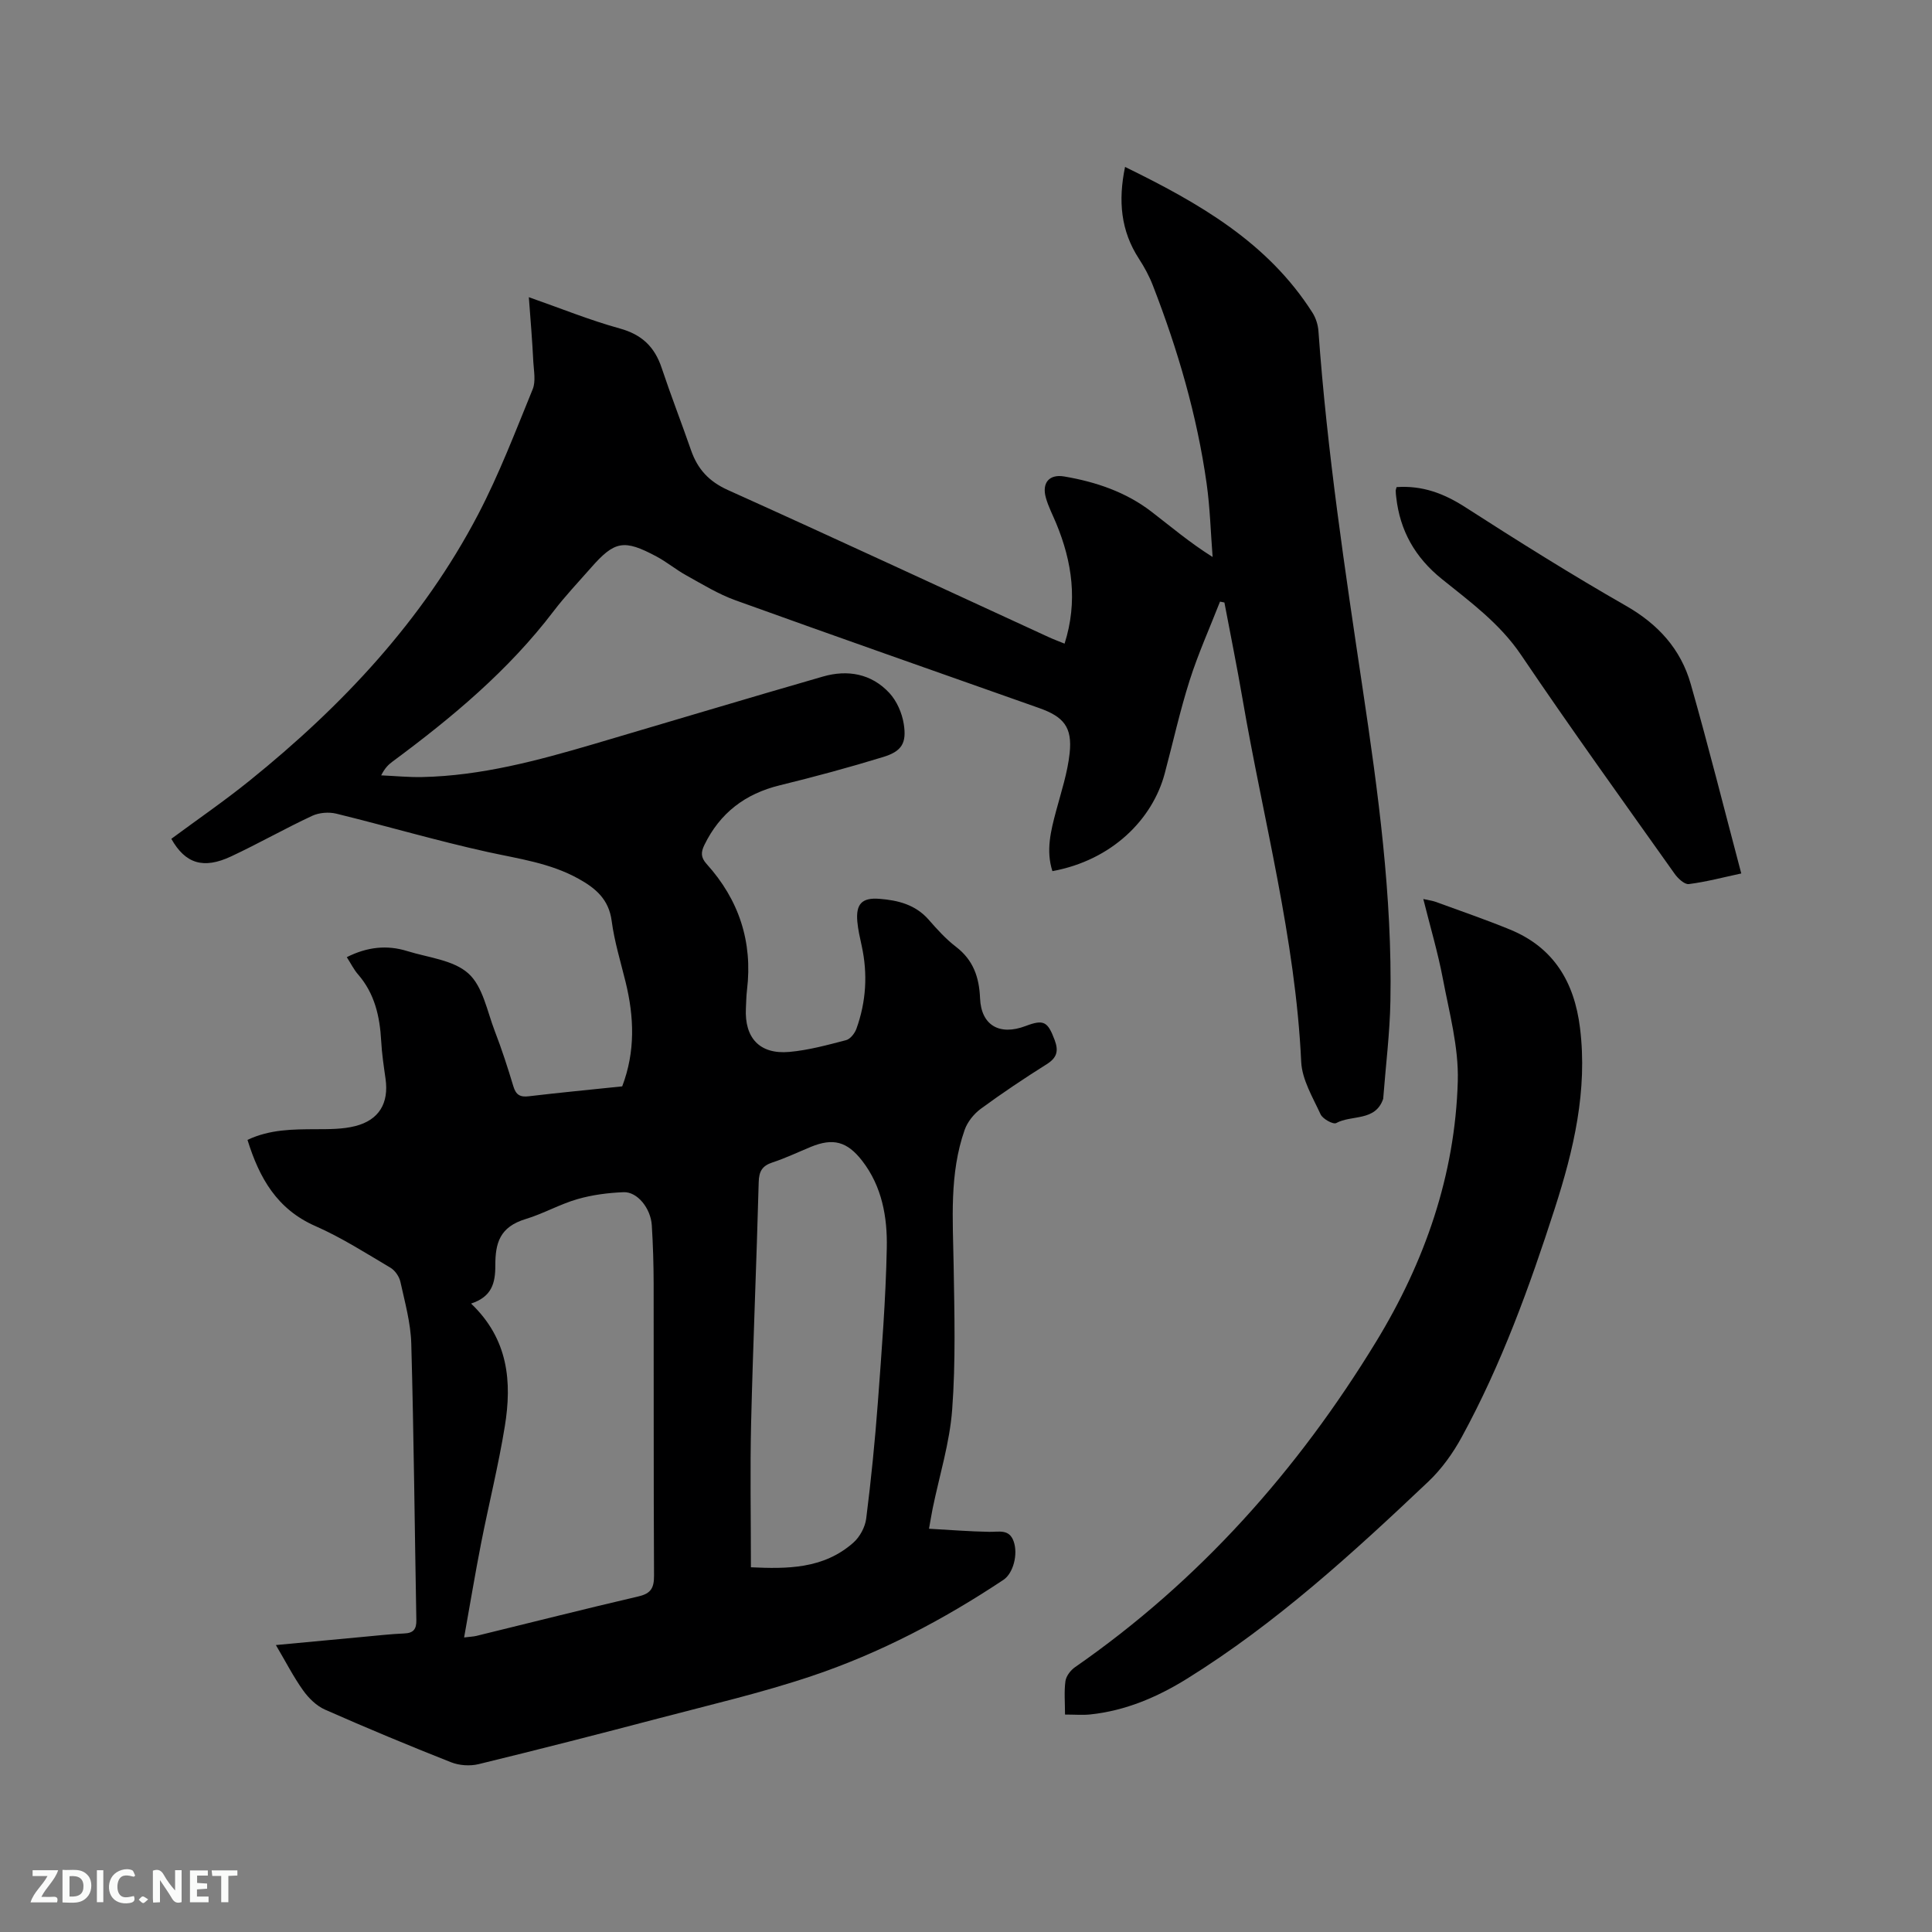 <svg enable-background="new 0 0 400 400" viewBox="0 0 400 400" xmlns="http://www.w3.org/2000/svg"><rect x="0" y="0" width="400" height="400" fill="#808080" stroke="none"/><path d="m109.49 61.53c6.5 2.27 12.57 4.75 18.84 6.48 4.57 1.26 7.21 3.81 8.66 8.16 1.91 5.72 4.1 11.34 6.08 17.04 1.35 3.89 3.68 6.46 7.62 8.24 22.2 10 44.28 20.28 66.41 30.45 1.04.48 2.11.87 3.31 1.36 2.76-8.71 1.59-16.9-1.75-24.94-.73-1.76-1.63-3.47-2.13-5.29-.85-3.06.69-4.91 3.81-4.38 6.53 1.11 12.74 3.2 18.06 7.29 4.02 3.09 7.88 6.38 12.66 9.38-.4-5.07-.53-10.17-1.24-15.2-1.99-14.11-5.97-27.72-11.12-40.99-.75-1.95-1.77-3.83-2.91-5.58-3.75-5.78-4.31-11.98-2.86-18.99 15.28 7.47 29.54 15.6 38.81 30.19.7 1.1 1.14 2.52 1.23 3.82 1.78 24.86 5.49 49.48 9.17 74.11 3.19 21.38 6.13 42.84 5.73 64.55-.12 6.66-.96 13.3-1.47 19.96-.01.11 0 .22-.03.32-1.61 4.73-6.53 3.26-9.73 5.01-.61.33-2.78-.85-3.22-1.8-1.62-3.51-3.84-7.18-4.02-10.87-1.19-25.56-7.87-50.19-12.16-75.22-1.14-6.65-2.49-13.26-3.74-19.89-.3-.06-.61-.12-.91-.18-2.12 5.43-4.53 10.78-6.29 16.32-2.02 6.34-3.45 12.88-5.17 19.31-2.52 9.41-10.85 17.89-23.24 20.17-1.37-4.25-.34-8.33.76-12.44 1.06-3.97 2.38-7.94 2.81-12 .57-5.37-1.22-7.53-6.35-9.34-20.96-7.41-41.94-14.76-62.85-22.3-3.55-1.28-6.84-3.31-10.16-5.15-2.13-1.17-4.03-2.77-6.17-3.91-6.77-3.62-8.69-3.25-13.62 2.38-2.59 2.95-5.3 5.8-7.68 8.92-9.35 12.29-21.03 22.03-33.34 31.14-.84.62-1.6 1.33-2.37 2.87 2.83.12 5.66.41 8.49.35 12.2-.26 23.86-3.4 35.46-6.81 15.84-4.66 31.65-9.43 47.52-14 5.1-1.47 10.03-.6 13.74 3.4 1.54 1.66 2.62 4.14 2.98 6.4.64 3.99-.41 5.68-4.26 6.86-7.07 2.17-14.23 4.1-21.41 5.86-7.16 1.75-12.38 5.72-15.61 12.36-.72 1.49-.77 2.55.47 3.93 6.68 7.4 9.56 16.09 8.36 26.06-.15 1.26-.17 2.54-.23 3.81-.31 6.14 2.85 9.58 8.97 9.04 3.97-.35 7.9-1.43 11.78-2.44.87-.23 1.79-1.41 2.13-2.35 2.02-5.61 2.37-11.36 1.09-17.2-.36-1.65-.75-3.32-.9-5-.32-3.62.94-4.99 4.54-4.71 3.85.29 7.49 1.19 10.23 4.32 1.74 1.99 3.55 4 5.64 5.6 3.6 2.75 4.82 6.31 5 10.67.23 5.61 4.03 7.79 9.42 5.75 3.77-1.43 4.59-.94 6.03 2.91.84 2.25.48 3.65-1.63 4.98-4.66 2.93-9.25 6-13.69 9.26-1.42 1.05-2.74 2.7-3.32 4.35-3.2 9.12-2.43 18.59-2.28 28.02.16 9.95.44 19.95-.3 29.86-.51 6.91-2.65 13.7-4.05 20.54-.23 1.12-.4 2.24-.75 4.16 4.33.24 8.4.57 12.46.64 2.01.04 4.14-.64 5.06 1.96.96 2.69-.08 6.63-2.11 7.98-12.4 8.25-25.55 15.16-39.65 19.9-10.4 3.5-21.15 5.99-31.78 8.79-12.39 3.26-24.79 6.44-37.24 9.47-1.78.43-4.01.28-5.71-.4-8.76-3.46-17.46-7.08-26.08-10.89-1.77-.78-3.39-2.38-4.54-3.99-2.01-2.82-3.6-5.94-5.63-9.38 6.29-.59 12.16-1.15 18.03-1.69 2.85-.26 5.7-.59 8.55-.71 1.93-.08 2.53-.91 2.5-2.77-.35-19.08-.52-38.16-1.05-57.23-.12-4.29-1.32-8.57-2.25-12.8-.24-1.09-1.12-2.37-2.07-2.93-5.09-3.01-10.11-6.23-15.5-8.6-7.99-3.5-11.64-9.97-14.09-17.86 4.65-2.19 9.38-2.19 14.15-2.21 2.73-.01 5.56.02 8.18-.65 4.93-1.26 6.95-4.76 6.26-9.73-.37-2.62-.77-5.25-.91-7.89-.28-5.07-1.34-9.81-4.79-13.78-.88-1.01-1.48-2.25-2.33-3.57 4.21-2.12 8.3-2.57 12.51-1.26 4.34 1.35 9.57 1.84 12.67 4.64 2.99 2.69 3.87 7.8 5.46 11.93 1.45 3.75 2.69 7.59 3.85 11.44.53 1.77 1.4 2.27 3.2 2.05 6.41-.76 12.84-1.37 19.33-2.05 2.74-7.19 2.48-14.35.71-21.58-1.03-4.21-2.33-8.4-2.89-12.68-.59-4.48-3.33-6.77-6.87-8.73-5.86-3.26-12.36-4.12-18.78-5.53-10.52-2.32-20.88-5.37-31.36-7.94-1.55-.38-3.56-.22-5 .45-5.66 2.64-11.1 5.74-16.76 8.39-5.77 2.71-9.5 1.51-12.4-3.63 5.42-4.01 11-7.84 16.25-12.08 19.15-15.45 35.81-33.15 47.29-55.12 4.35-8.33 7.72-17.18 11.28-25.89.66-1.63.24-3.75.13-5.63-.21-4.32-.57-8.64-.93-13.42zm-11.96 208.36c7.74 7.37 8.48 16.21 6.99 25.39-1.32 8.14-3.33 16.16-4.92 24.26-1.25 6.38-2.31 12.8-3.51 19.48 1.28-.16 1.91-.18 2.52-.32 11.2-2.74 22.38-5.57 33.61-8.19 2.61-.61 3.2-1.8 3.19-4.33-.11-20.14-.04-40.27-.08-60.41-.01-4.02-.13-8.05-.38-12.07-.22-3.55-3.01-6.99-5.84-6.87-3.21.13-6.49.55-9.57 1.44-3.64 1.05-7.02 3-10.65 4.1-5.48 1.65-6.34 5.03-6.34 9.63.01 3.69-.74 6.48-5.02 7.89zm57.94 54.6c7.3.33 14.98.43 21.22-5.11 1.34-1.19 2.43-3.22 2.65-4.99 1.01-7.98 1.81-16 2.41-24.02.79-10.66 1.64-21.34 1.85-32.02.13-6.34-.98-12.7-5.09-18.01-3.12-4.02-6.02-4.79-10.64-2.89-2.64 1.09-5.23 2.33-7.94 3.22-2.13.7-2.79 1.84-2.85 4.09-.44 16.63-1.17 33.25-1.57 49.87-.23 9.83-.04 19.67-.04 29.86z" fill="#000001"/><path d="m220.5 354.98c0-2.53-.21-4.76.09-6.93.15-1.04 1.06-2.24 1.97-2.87 25.75-17.88 46.11-40.78 62.35-67.4 10.08-16.52 16.36-34.5 16.91-53.94.2-7.05-1.77-14.21-3.1-21.25-1.02-5.38-2.59-10.65-4.04-16.46 1.21.27 1.88.35 2.5.57 5.16 1.89 10.37 3.67 15.46 5.76 9.05 3.71 13.31 10.88 14.48 20.34 1.61 12.97-1.32 25.29-5.23 37.43-5.23 16.22-11.04 32.25-19.23 47.26-1.84 3.38-4.2 6.68-6.99 9.31-15.62 14.79-31.51 29.32-49.88 40.74-6.15 3.82-12.77 6.66-20.09 7.42-1.55.16-3.14.02-5.2.02z" fill="#000001"/><path d="m289.15 100.85c5.38-.37 9.81 1.33 14.19 4.14 10.95 7.04 21.99 13.97 33.29 20.43 6.67 3.81 11.35 8.96 13.41 16.17 3.68 12.9 6.94 25.93 10.47 39.25-3.68.79-7.24 1.74-10.86 2.2-.89.11-2.26-1.17-2.94-2.14-10.67-15.04-21.45-30-31.77-45.28-4.41-6.53-10.52-10.99-16.42-15.74-5.53-4.45-8.68-9.99-9.45-16.97-.05-.42-.1-.84-.1-1.27-.02-.2.08-.4.18-.79z" fill="#000001"/><g fill="#fafbfa"><path d="m37.59 393.81c-.92.31-1.52.05-2-.78-.7-1.2-1.52-2.34-2.47-3.78v4.59c-.55.03-.95.05-1.41.07-.03-.37-.06-.64-.06-.91 0-1.91 0-3.81 0-5.7 1.13-.41 1.77-.03 2.29.91.62 1.11 1.38 2.14 2.31 3.19v-4.2h1.35v6.61z"/><path d="m12.94 393.88v-6.75c1.9.19 3.93-.54 5.37 1.29.8 1.01.78 2.88.03 3.97-1.37 1.97-3.4 1.51-5.4 1.49m1.45-1.22c2.04.12 2.92-.58 2.89-2.21-.03-1.51-.98-2.19-2.89-2z"/><path d="m11.81 393.87h-5.49c.68-2.18 2.47-3.48 3.51-5.45h-3.08v-1.21h5.29c-.71 2.13-2.44 3.48-3.47 5.51.86 0 1.63.04 2.39-.01.79-.05 1.14.21.85 1.16"/><path d="m39.33 393.86v-6.61h3.7v1.07h-2.22v1.52c.68.04 1.34.09 2.07.13v1.07c-.72.05-1.38.09-2.1.14v1.48h2.4v1.19h-3.85z"/><path d="m27.71 388.56c-1.15-.3-2.46-.61-3.1.64-.37.73-.41 1.93-.06 2.67.63 1.35 1.99.93 3.17.68.35.94-.01 1.32-.93 1.46-1.62.25-3.05-.27-3.76-1.48-.73-1.24-.6-3.03.31-4.17.88-1.11 2.71-1.7 4-1.16.32.13.44.74.65 1.12-.1.08-.19.16-.28.24"/><path d="m49.15 387.24v1.07c-.59.02-1.17.05-1.87.08v5.44h-1.48v-5.44h-1.85c-.05-.4-.08-.73-.13-1.15z"/><path d="m20.06 387.21h1.33v6.62h-1.33z"/><path d="m30.68 393.25c-.49.38-.8.79-1.05.76-.32-.05-.6-.45-.9-.7.26-.24.51-.64.8-.67.29-.04.62.3 1.15.61"/></g></svg>